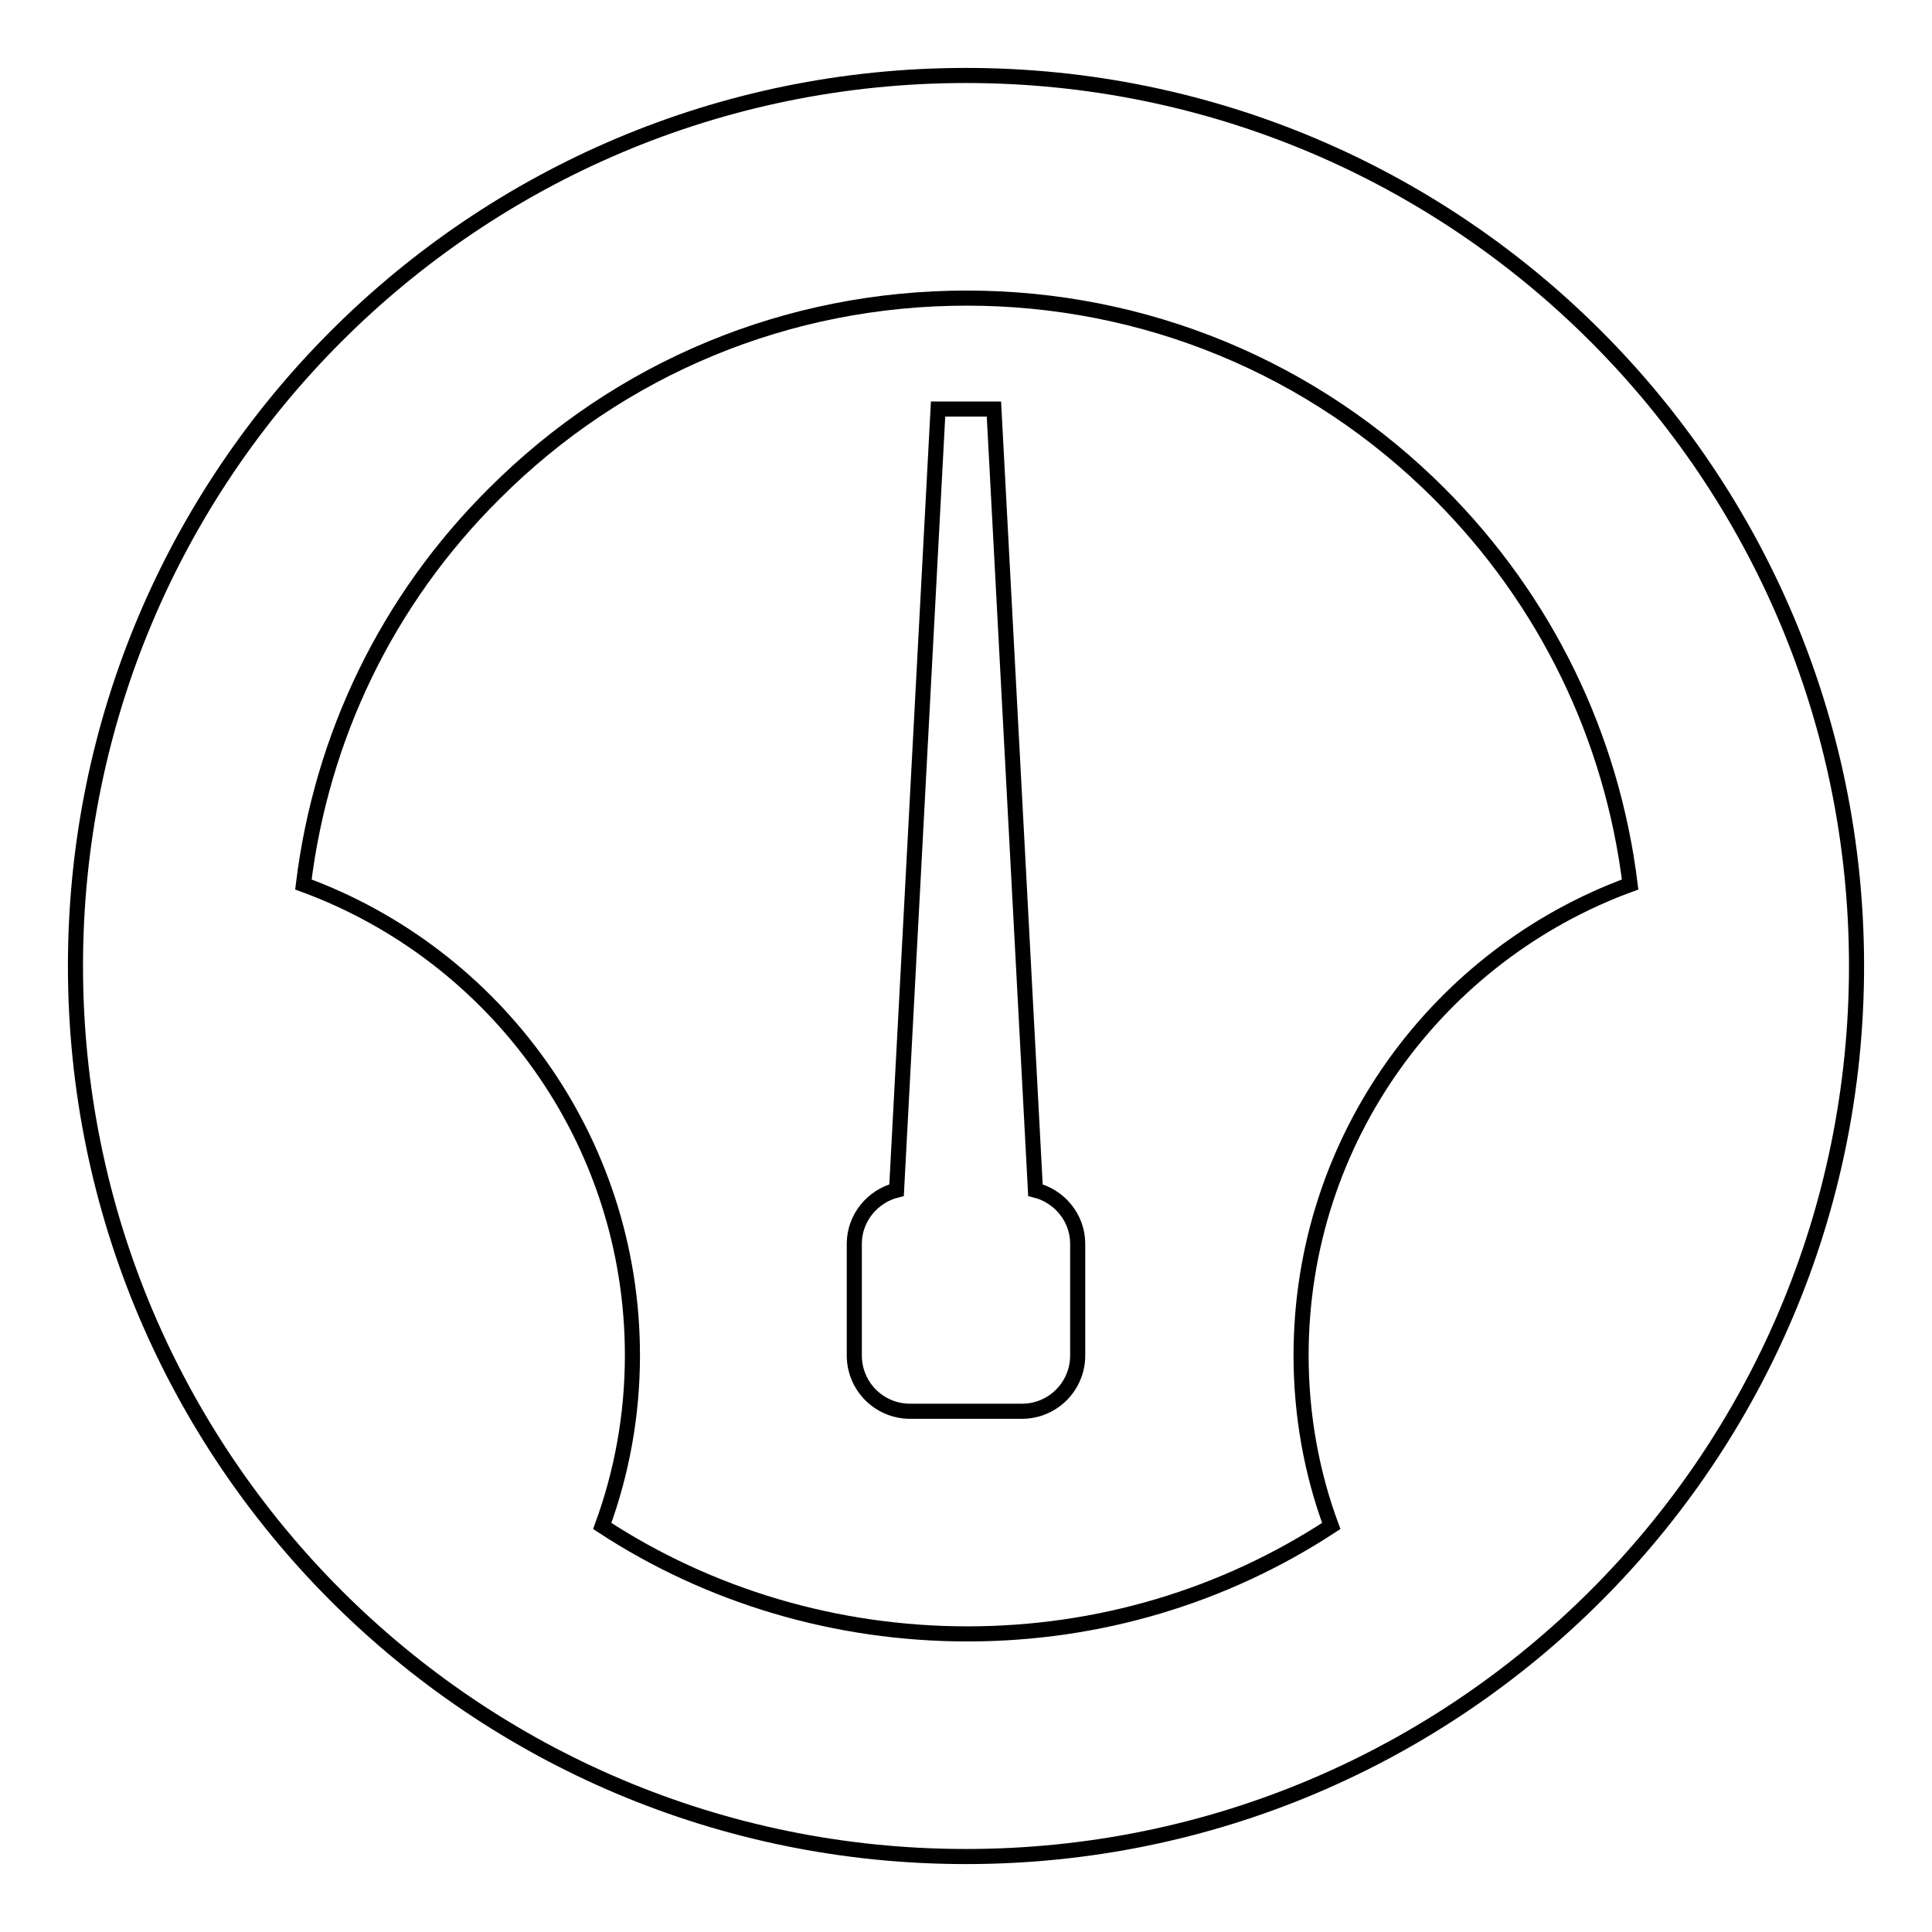 <?xml version="1.0" encoding="utf-8"?>
<!-- Svg Vector Icons : http://www.onlinewebfonts.com/icon -->
<!DOCTYPE svg PUBLIC "-//W3C//DTD SVG 1.1//EN" "http://www.w3.org/Graphics/SVG/1.1/DTD/svg11.dtd">
<svg version="1.1" xmlns="http://www.w3.org/2000/svg" xmlns:xlink="http://www.w3.org/1999/xlink" x="0px" y="0px" viewBox="0 0 256 256" enable-background="new 0 0 256 256" xml:space="preserve">
<g> <path stroke-width="2" fill-opacity="0" stroke="#000000"  d="M128,10C62.8,10,10,62.8,10,128c0,65.2,52.8,118,118,118c65.2,0,118-52.8,118-118C246,62.8,193.2,10,128,10 z M79.8,202.2c2.6-7.1,4-14.7,4-22.6c0-28.7-18.2-53.1-43.6-62.4c2.4-19.6,11.1-37.7,25.3-51.8c16.7-16.7,38.9-25.9,62.6-25.9 c23.6,0,45.9,9.2,62.6,25.9c14.2,14.2,22.9,32.3,25.3,51.8c-25.4,9.3-43.6,33.7-43.6,62.4c0,7.9,1.4,15.6,4,22.6 c-14.2,9.3-30.8,14.3-48.2,14.3S94,211.5,79.8,202.2L79.8,202.2z M137.2,157.7c3.2,0.8,5.6,3.7,5.6,7.1v14.8c0,4.1-3.3,7.4-7.4,7.4 h-14.8c-4.1,0-7.4-3.3-7.4-7.4v-14.8c0-3.4,2.4-6.3,5.6-7.1l5.5-103.5h7.4L137.2,157.7z"/></g>
</svg>